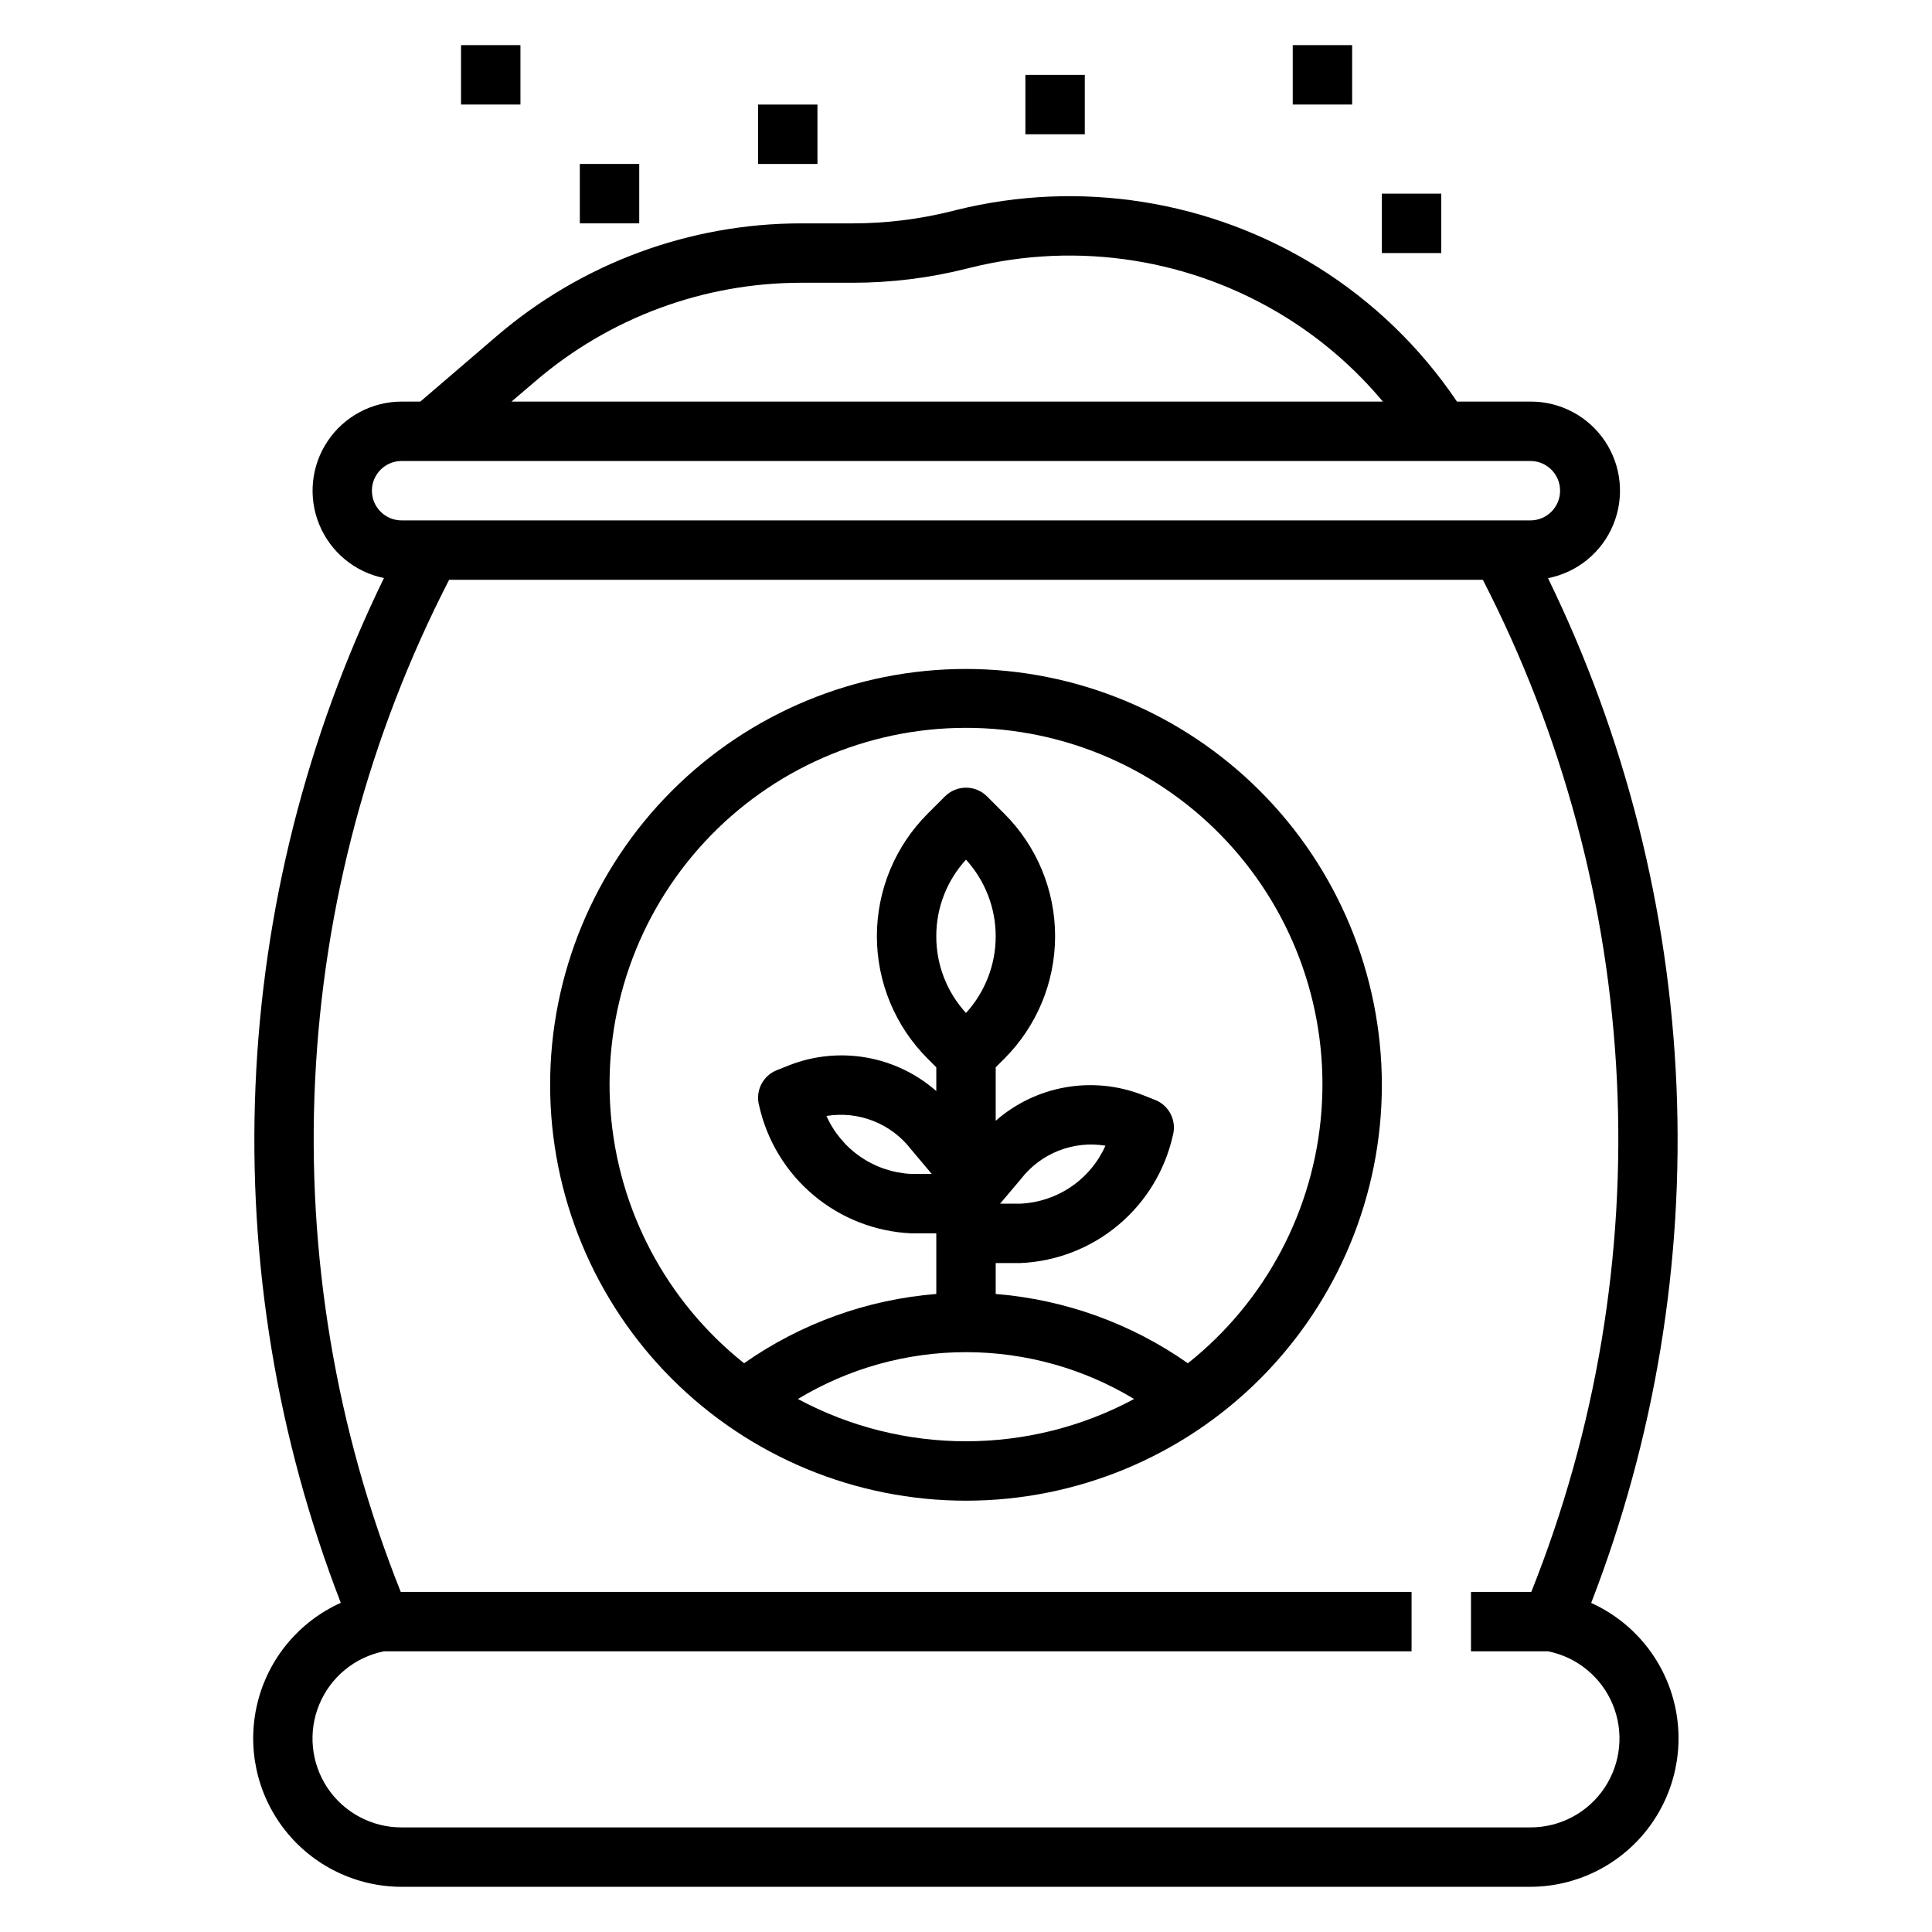 <?xml version="1.0" encoding="UTF-8"?>
<!-- Uploaded to: SVG Find, www.svgrepo.com, Generator: SVG Find Mixer Tools -->
<svg fill="#000000" width="800px" height="800px" version="1.1" viewBox="144 144 512 512" xmlns="http://www.w3.org/2000/svg">
 <g>
  <path d="m565.68 568.8c16.879-43.621 24.574-90.254 22.605-136.98-1.969-46.73-13.559-92.551-34.043-134.6 7.766-1.523 14.25-6.828 17.277-14.141 3.031-7.309 2.195-15.648-2.219-22.215-4.414-6.562-11.824-10.484-19.734-10.438h-19.453c-9.664-14.348-22.242-26.496-36.918-35.66-28.551-17.746-63.059-23.203-95.691-15.129l-1.301 0.332v-0.004c-8.578 2.144-17.387 3.227-26.227 3.231h-13.66c-29.57 0.004-58.16 10.582-80.617 29.816l-20.309 17.414h-4.961c-7.875 0.008-15.227 3.938-19.602 10.484-4.379 6.543-5.211 14.836-2.215 22.117 2.996 7.281 9.426 12.594 17.141 14.16-20.484 42.047-32.074 87.867-34.043 134.6-1.969 46.73 5.727 93.363 22.605 136.98-11.031 4.961-19.168 14.719-22.066 26.461-2.902 11.742-0.242 24.168 7.211 33.691 7.457 9.527 18.875 15.098 30.969 15.105h299.14c12.078-0.031 23.473-5.606 30.91-15.121s10.098-21.922 7.207-33.648c-2.887-11.727-10.996-21.48-22.004-26.457zm-279.73-323.83c19.598-16.797 44.559-26.031 70.367-26.035h13.66c10.121-0.004 20.203-1.246 30.023-3.699l1.309-0.324h-0.004c28.484-7.051 58.613-2.289 83.531 13.211 9.676 6.023 18.332 13.551 25.637 22.301h-230.92zm-43.391 29.07c0-4.348 3.523-7.871 7.871-7.871h299.14c4.348 0 7.871 3.523 7.871 7.871s-3.523 7.871-7.871 7.871h-299.14c-4.348 0-7.871-3.523-7.871-7.871zm307.01 354.24h-299.14c-7.871 0.016-15.234-3.898-19.621-10.438-4.383-6.539-5.215-14.836-2.211-22.113 3.004-7.277 9.445-12.574 17.164-14.117h272.32v-15.742h-267.88c-17.172-43.023-24.914-89.23-22.699-135.5 2.211-46.27 14.324-91.527 35.52-132.71h273.95c21.199 41.188 33.312 86.441 35.531 132.71 2.215 46.273-5.523 92.48-22.691 135.5h-15.988v15.742h20.414-0.004c7.723 1.543 14.16 6.84 17.164 14.117 3.004 7.277 2.172 15.574-2.211 22.113-4.387 6.539-11.746 10.453-19.621 10.438z"/>
  <path d="m400 321.28c-29.23 0-57.262 11.613-77.93 32.281-20.668 20.668-32.281 48.699-32.281 77.93 0 29.227 11.613 57.258 32.281 77.926 20.668 20.668 48.699 32.281 77.93 32.281 29.227 0 57.258-11.613 77.926-32.281 20.668-20.668 32.281-48.699 32.281-77.926-0.031-29.223-11.652-57.234-32.312-77.895-20.664-20.664-48.676-32.285-77.895-32.316zm-44.551 193.47c13.441-8.121 28.848-12.414 44.551-12.414s31.105 4.293 44.547 12.414c-27.82 14.934-61.277 14.934-89.098 0zm36.676-122.62c-0.02-7.516 2.789-14.77 7.875-20.309 5.062 5.551 7.871 12.797 7.871 20.309 0 7.516-2.809 14.762-7.871 20.312-5.086-5.543-7.894-12.793-7.875-20.312zm66.684 113.15c-15.039-10.551-32.625-16.891-50.938-18.363v-8.195h6.598c9.5-0.426 18.598-3.965 25.887-10.07 7.293-6.109 12.371-14.445 14.457-23.723 1.082-3.894-0.957-7.981-4.723-9.449l-3.363-1.332v0.004c-6.484-2.516-13.535-3.203-20.387-1.996-6.852 1.211-13.238 4.273-18.469 8.859v-14.168l2.305-2.305v-0.004c8.605-8.602 13.438-20.273 13.438-32.441s-4.832-23.836-13.438-32.438l-4.613-4.613c-3.074-3.074-8.055-3.074-11.129 0l-4.613 4.613c-8.605 8.602-13.438 20.27-13.438 32.438s4.832 23.84 13.438 32.441l2.305 2.305v6.301c-5.234-4.594-11.629-7.66-18.484-8.875-6.859-1.211-13.918-0.52-20.41 2l-3.371 1.34h0.004c-3.75 1.488-5.769 5.566-4.676 9.445 2.082 9.281 7.16 17.617 14.453 23.723 7.289 6.109 16.387 9.648 25.891 10.074h6.594v16.059c-18.312 1.473-35.898 7.812-50.938 18.363-20.578-16.367-33.398-40.57-35.383-66.789-1.984-26.219 7.047-52.078 24.922-71.359s42.98-30.238 69.273-30.238 51.395 10.957 69.27 30.238c17.879 19.281 26.91 45.141 24.922 71.359-1.984 26.219-14.805 50.422-35.383 66.789zm-49.773-42.301 5.512-6.519c2.59-3.359 6.039-5.957 9.984-7.512 3.945-1.559 8.242-2.016 12.426-1.328-1.961 4.391-5.102 8.148-9.07 10.863-3.973 2.711-8.617 4.266-13.418 4.496zm-18.105-7.871h-5.434l0.004-0.004c-4.805-0.23-9.445-1.789-13.414-4.5-3.969-2.715-7.106-6.477-9.062-10.863 4.188-0.691 8.48-0.23 12.43 1.328 3.945 1.559 7.394 4.156 9.98 7.519z"/>
  <path d="m266.18 155.96h15.742v15.742h-15.742z"/>
  <path d="m297.66 187.45h15.742v15.742h-15.742z"/>
  <path d="m344.89 171.71h15.742v15.742h-15.742z"/>
  <path d="m415.74 163.84h15.742v15.742h-15.742z"/>
  <path d="m486.59 155.96h15.742v15.742h-15.742z"/>
  <path d="m510.21 195.32h15.742v15.742h-15.742z"/>
 </g>
</svg>